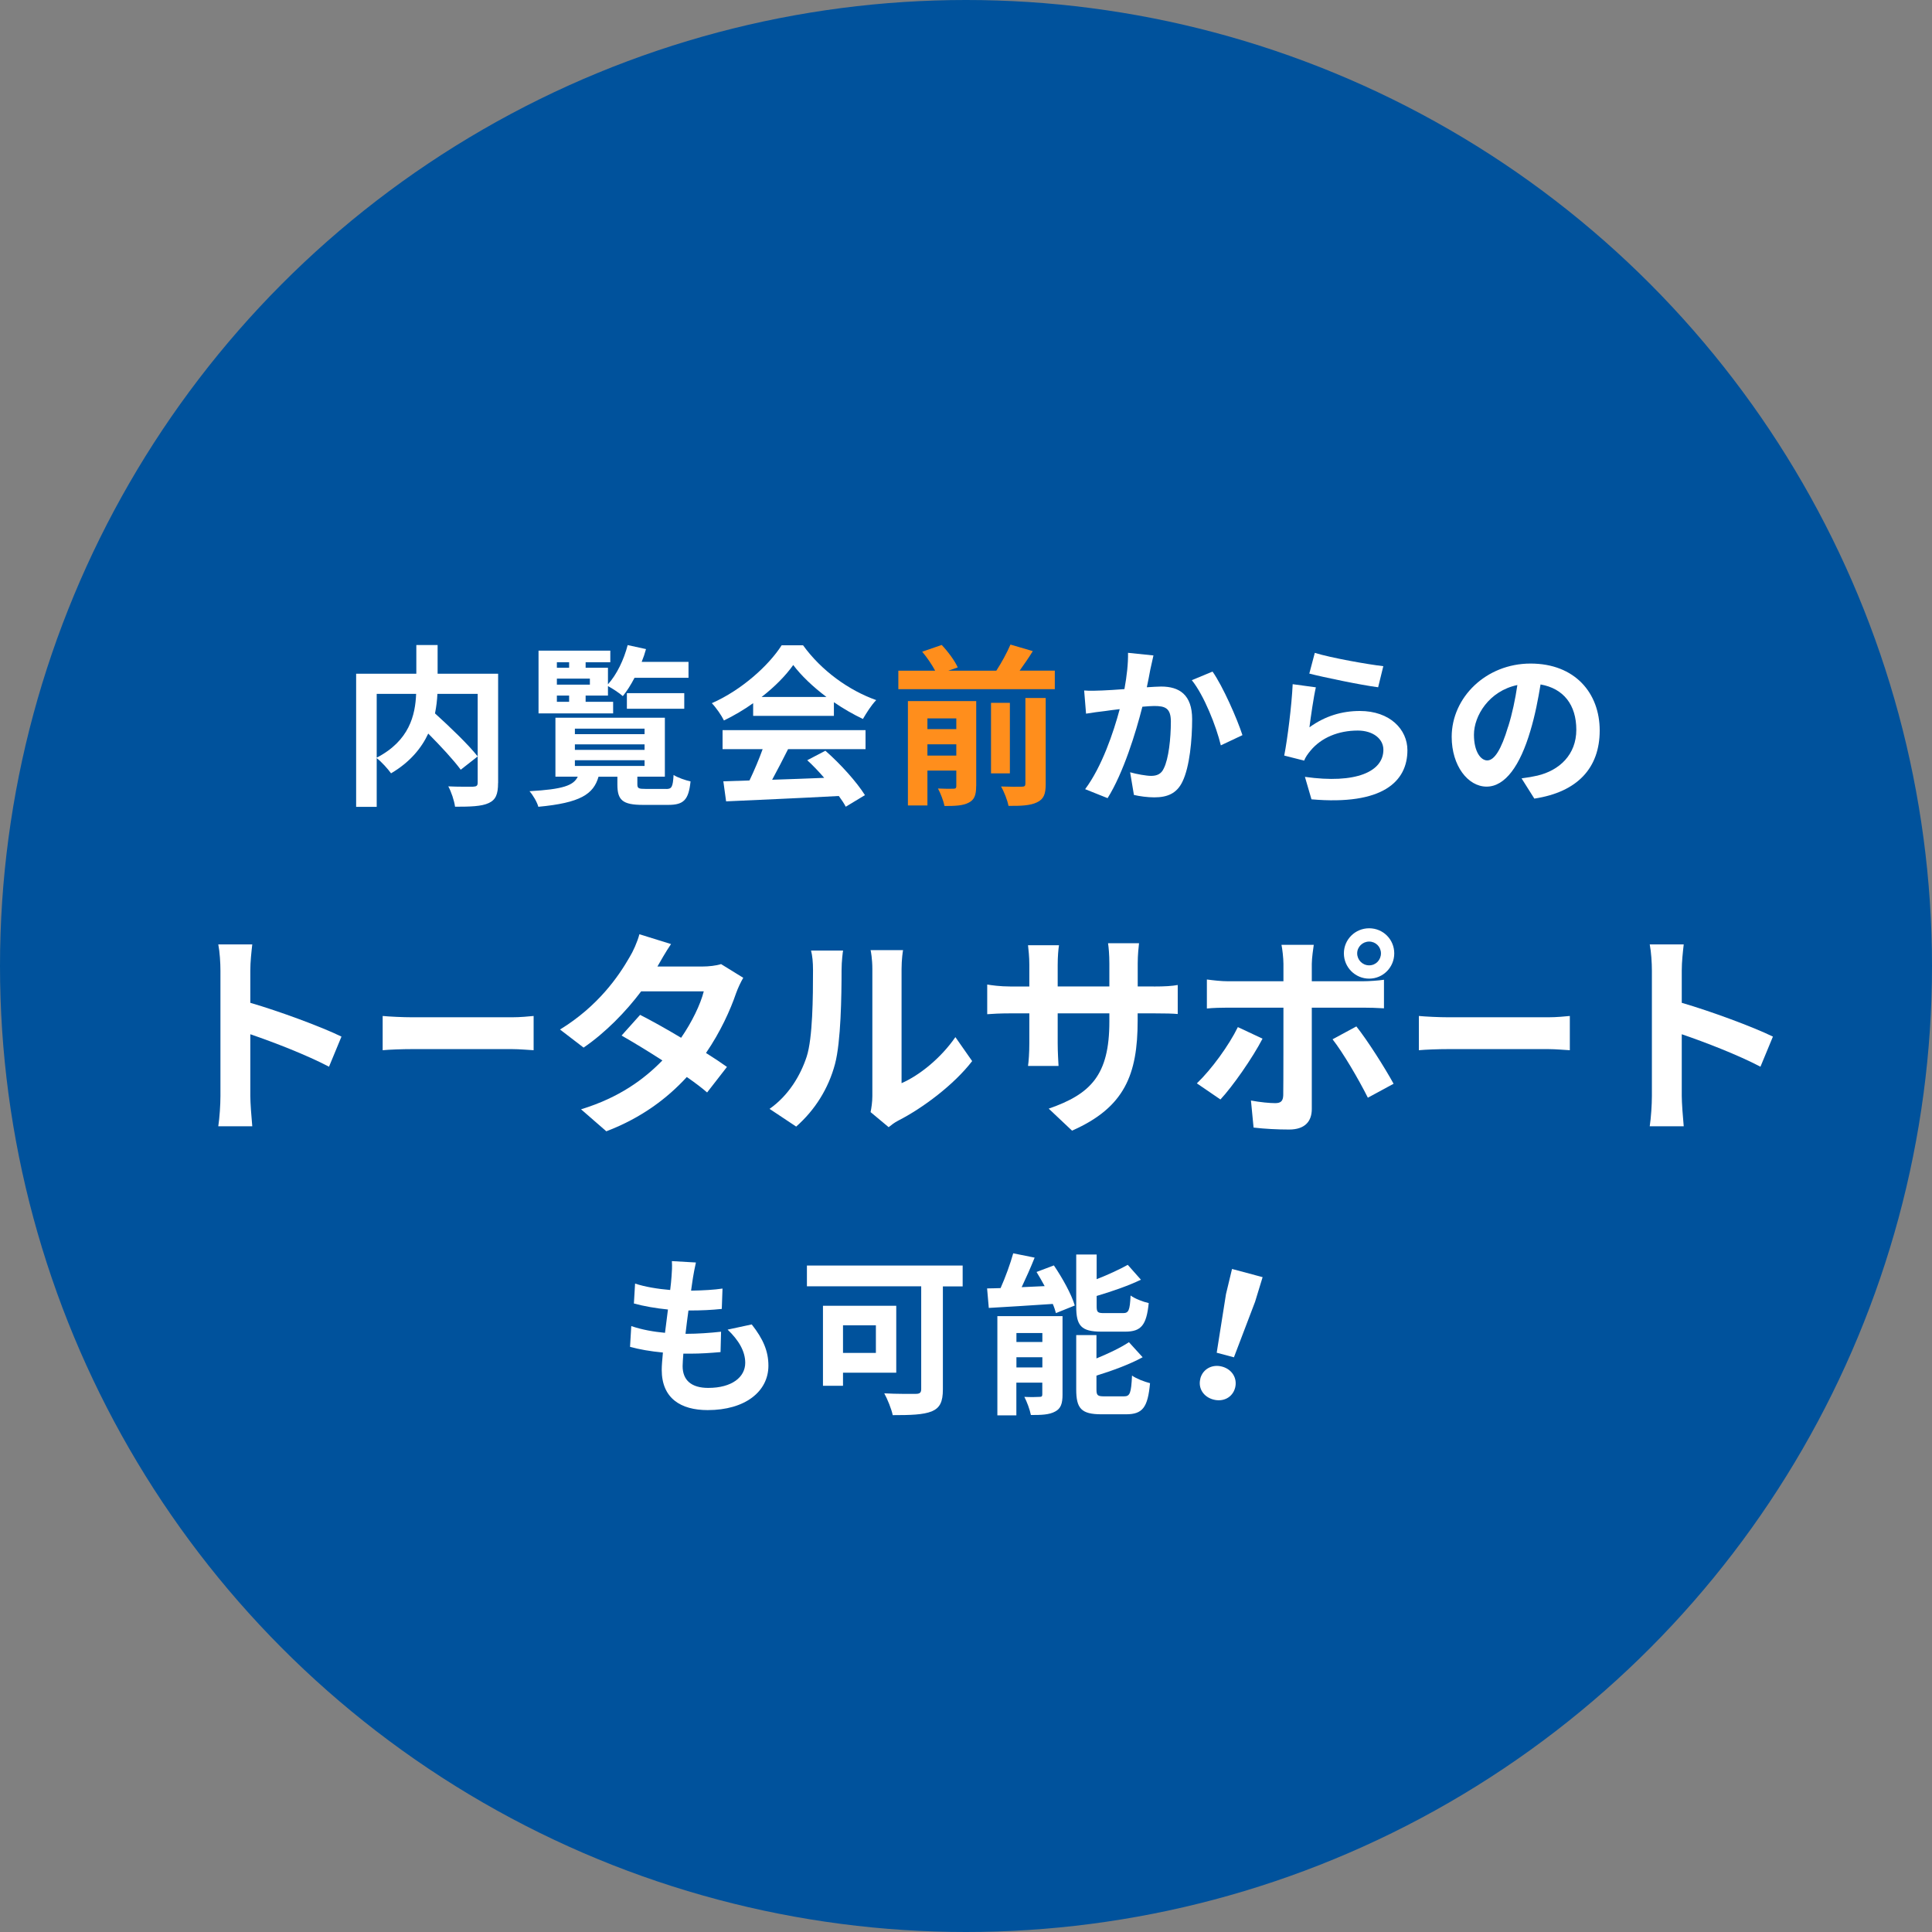 <?xml version="1.0" encoding="UTF-8"?><svg id="_レイヤー_2" xmlns="http://www.w3.org/2000/svg" viewBox="0 0 295 295"><rect x="0" y="0" width="295" height="295" fill="#808080" stroke="none"/><defs><style>.cls-1{fill:#ff8e1c;}.cls-1,.cls-2,.cls-3{stroke-width:0px;}.cls-2{fill:#fff;}.cls-3{fill:#00529c;}</style></defs><g id="design"><circle class="cls-3" cx="147.5" cy="147.5" r="147.5"/><path class="cls-2" d="M76.05,119.57c0,1.69-.34,2.56-1.45,3.06-1.08.5-2.77.55-5.12.55-.11-.9-.58-2.3-1.03-3.11,1.56.08,3.33.05,3.83.05.5-.03.66-.16.66-.63v-13.54h-6.15c-.05.98-.16,1.95-.37,2.98,2.24,2.03,5.09,4.75,6.52,6.57l-2.59,2.03c-1.06-1.45-3.04-3.59-4.96-5.52-1.03,2.22-2.8,4.38-5.68,6.07-.45-.63-1.43-1.74-2.19-2.32v7.44h-3.14v-20.33h9.19v-4.38h3.25v4.38h9.24v16.68ZM57.52,115.69c4.99-2.59,5.89-6.49,6.02-9.74h-6.02v9.74Z"/><path class="cls-2" d="M101.74,120.47c.82,0,1-.29,1.11-2.14.61.4,1.82.82,2.59.98-.29,2.85-1.06,3.59-3.41,3.59h-3.85c-3.14,0-3.91-.74-3.91-3.11v-1.19h-2.88c-.77,2.67-2.77,3.99-9.19,4.59-.18-.69-.82-1.8-1.35-2.38,5.12-.29,6.73-.87,7.37-2.22h-3.41v-9h16.71v9h-4.2v1.16c0,.63.19.71,1.27.71h3.14ZM93.61,108.93h-11.38v-9.58h10.96v1.77h-3.77v.84h3.41v2.53c1.35-1.5,2.43-3.75,3.01-5.99l2.8.61c-.18.66-.4,1.32-.66,1.95h7.15v2.43h-8.24c-.55,1.06-1.16,2.03-1.79,2.8-.5-.45-1.58-1.16-2.27-1.53v1.45h-3.41v.95h4.2v1.77ZM85.03,101.12v.84h1.87v-.84h-1.87ZM90.07,103.62h-5.04v.92h5.04v-.92ZM85.03,107.16h1.87v-.95h-1.87v.95ZM87.78,112.1h10.64v-.84h-10.64v.84ZM87.78,114.5h10.64v-.84h-10.64v.84ZM87.78,116.95h10.64v-.87h-10.64v.87ZM95.72,108.22v-2.38h8.76v2.38h-8.76Z"/><path class="cls-2" d="M115,107.37c-1.4,1-2.93,1.9-4.46,2.64-.37-.77-1.19-1.95-1.85-2.64,4.51-1.98,8.68-5.73,10.66-8.84h3.27c2.8,3.88,7,6.89,11.17,8.37-.79.82-1.48,1.95-2.03,2.88-1.45-.69-2.98-1.56-4.43-2.56v2.09h-12.33v-1.93ZM110.33,111.49h21.83v2.9h-11.83c-.77,1.56-1.64,3.19-2.43,4.67,2.53-.08,5.25-.18,7.95-.29-.82-.95-1.72-1.9-2.59-2.69l2.77-1.45c2.35,2.06,4.8,4.8,6.04,6.78l-2.93,1.77c-.26-.5-.63-1.06-1.06-1.64-6.2.34-12.72.61-17.21.82l-.42-3.06,3.99-.13c.71-1.48,1.45-3.22,2.01-4.78h-6.12v-2.9ZM126.19,106.42c-2.03-1.53-3.85-3.25-5.07-4.88-1.14,1.61-2.82,3.33-4.83,4.88h9.9Z"/><path class="cls-1" d="M161.06,102.41v2.82h-23.89v-2.82h5.62c-.48-.9-1.24-2.03-1.98-2.9l2.98-1.03c.95,1,2.01,2.43,2.45,3.43l-1.45.5h7.34c.79-1.21,1.64-2.77,2.16-3.99l3.41,1c-.63,1.03-1.35,2.06-2.01,2.98h5.36ZM149.05,120.04c0,1.35-.26,2.09-1.16,2.53-.84.45-2.06.5-3.67.5-.16-.79-.61-1.95-1-2.67.98.05,2.03.05,2.38.03.32,0,.42-.11.42-.42v-2.35h-4.41v5.33h-2.98v-15.94h10.43v12.99ZM141.61,109.69v1.64h4.41v-1.64h-4.41ZM146.02,115.37v-1.72h-4.41v1.72h4.41ZM154.2,118.09h-2.88v-10.77h2.88v10.77ZM156.58,106.58h3.09v13.12c0,1.56-.29,2.32-1.35,2.82-1,.48-2.43.55-4.33.53-.16-.84-.66-2.14-1.14-2.96,1.35.05,2.72.05,3.17.03.42,0,.55-.11.55-.48v-13.07Z"/><path class="cls-2" d="M176.12,100.09c-.16.69-.34,1.5-.48,2.16-.13.79-.34,1.74-.53,2.69.87-.05,1.66-.11,2.19-.11,2.77,0,4.73,1.24,4.73,4.99,0,3.09-.37,7.26-1.48,9.53-.87,1.82-2.32,2.4-4.3,2.4-1,0-2.24-.16-3.11-.37l-.58-3.46c1,.29,2.51.55,3.19.55.87,0,1.56-.26,1.95-1.14.74-1.45,1.08-4.57,1.08-7.15,0-2.09-.9-2.38-2.56-2.38-.42,0-1.06.05-1.79.11-1,3.96-2.9,10.11-5.31,13.96l-3.43-1.37c2.56-3.43,4.33-8.66,5.28-12.22-.92.11-1.74.21-2.24.29-.74.08-2.09.26-2.9.4l-.29-3.54c.95.08,1.82.03,2.77,0,.82-.03,2.06-.11,3.38-.21.37-2.01.58-3.91.55-5.54l3.88.4ZM185.14,102.54c1.58,2.24,3.77,7.23,4.57,9.71l-3.3,1.56c-.69-2.9-2.56-7.63-4.43-9.95l3.17-1.32Z"/><path class="cls-2" d="M199.96,111.04c2.38-1.72,4.96-2.48,7.68-2.48,4.59,0,7.26,2.82,7.26,5.99,0,4.78-3.77,8.45-14.65,7.5l-1-3.43c7.84,1.11,11.98-.82,11.98-4.14,0-1.69-1.61-2.93-3.91-2.93-2.96,0-5.57,1.08-7.21,3.06-.48.58-.77,1-.98,1.53l-3.04-.77c.5-2.56,1.14-7.66,1.29-10.9l3.54.48c-.34,1.45-.79,4.59-.98,6.1ZM200.77,99.69c2.48.77,8.16,1.77,10.45,2.03l-.79,3.22c-2.64-.34-8.47-1.56-10.51-2.09l.84-3.17Z"/><path class="cls-2" d="M232.32,118.85c1-.13,1.74-.26,2.43-.42,3.35-.79,5.94-3.19,5.94-7s-1.95-6.31-5.46-6.92c-.37,2.22-.82,4.65-1.56,7.1-1.56,5.28-3.83,8.5-6.68,8.5s-5.33-3.19-5.33-7.6c0-6.02,5.25-11.19,12.04-11.19s10.56,4.51,10.56,10.22-3.38,9.4-9.98,10.4l-1.95-3.09ZM230.29,110.94c.61-1.93,1.08-4.17,1.4-6.34-4.33.9-6.63,4.7-6.63,7.58,0,2.64,1.06,3.93,2.03,3.93,1.08,0,2.14-1.64,3.19-5.17Z"/><path class="cls-2" d="M50.24,162.88c-3.43-1.8-8.42-3.73-12.02-4.96v9.42c0,.97.17,3.3.3,4.63h-5.19c.2-1.3.33-3.3.33-4.63v-19.11c0-1.2-.1-2.86-.33-4.03h5.19c-.13,1.17-.3,2.63-.3,4.03v4.89c4.46,1.3,10.85,3.66,13.92,5.16l-1.9,4.59Z"/><path class="cls-2" d="M58.43,155.13c1.02.1,3.08.2,4.55.2h15.19c1.3,0,2.57-.13,3.31-.2v5.23c-.68-.03-2.12-.17-3.31-.17h-15.19c-1.61,0-3.51.07-4.55.17v-5.23Z"/><path class="cls-2" d="M113.49,149.3c-.37.63-.8,1.53-1.1,2.36-.87,2.56-2.4,5.93-4.59,9.12,1.23.77,2.36,1.53,3.2,2.13l-3.03,3.9c-.8-.7-1.86-1.5-3.1-2.36-2.96,3.23-6.89,6.23-12.29,8.29l-3.86-3.36c5.89-1.8,9.66-4.63,12.42-7.46-2.26-1.46-4.53-2.83-6.23-3.8l2.83-3.16c1.76.9,4.03,2.16,6.26,3.5,1.63-2.36,2.96-5.09,3.46-7.09h-9.56c-2.33,3.1-5.43,6.29-8.79,8.59l-3.6-2.76c5.86-3.6,8.96-8.16,10.62-11.05.5-.8,1.2-2.33,1.5-3.5l4.83,1.5c-.8,1.17-1.66,2.7-2.06,3.4l-.03.03h6.83c1.03,0,2.16-.13,2.9-.37l3.4,2.1Z"/><path class="cls-2" d="M117.51,169.31c2.93-2.06,4.73-5.13,5.66-7.96.93-2.86.97-9.16.97-13.18,0-1.33-.1-2.23-.3-3.03h4.89c-.03.13-.23,1.63-.23,3,0,3.93-.1,10.95-1,14.32-1,3.76-3.06,7.03-5.93,9.56l-4.06-2.7ZM132.93,169.81c.13-.63.27-1.56.27-2.46v-19.41c0-1.5-.23-2.76-.27-2.86h4.96c-.03.1-.23,1.4-.23,2.9v17.41c2.7-1.17,5.99-3.8,8.22-7.03l2.56,3.66c-2.76,3.6-7.56,7.19-11.29,9.09-.7.37-1.03.67-1.46,1l-2.76-2.3Z"/><path class="cls-2" d="M176.17,150.63c1.76,0,2.76-.07,3.66-.23v4.43c-.73-.07-1.9-.1-3.66-.1h-2.46v1.1c0,8.26-2,13.28-10.02,16.81l-3.56-3.36c6.43-2.23,9.26-5.13,9.26-13.28v-1.27h-7.89v4.53c0,1.46.1,2.83.13,3.5h-4.66c.1-.67.2-2,.2-3.5v-4.53h-2.83c-1.66,0-2.86.07-3.6.13v-4.53c.6.1,1.93.3,3.6.3h2.83v-3.3c0-1.27-.13-2.36-.2-3h4.73c-.1.63-.2,1.7-.2,3.03v3.26h7.89v-3.5c0-1.33-.1-2.43-.2-3.1h4.73c-.07.67-.2,1.76-.2,3.1v3.5h2.46Z"/><path class="cls-2" d="M192.78,158.59c-1.53,2.96-4.59,7.32-6.43,9.29l-3.6-2.46c2.23-2.13,4.89-5.79,6.26-8.59l3.76,1.76ZM200.3,153.86v15.48c0,1.93-1.1,3.13-3.46,3.13-1.8,0-3.73-.1-5.43-.3l-.4-4.13c1.43.27,2.9.4,3.7.4.87,0,1.2-.33,1.23-1.2.03-1.23.03-11.79.03-13.35v-.03h-8.46c-1,0-2.3.03-3.23.13v-4.43c1,.13,2.2.27,3.23.27h8.46v-2.66c0-.87-.17-2.33-.3-2.9h4.93c-.07.47-.3,2.06-.3,2.9v2.66h7.76c.93,0,2.4-.1,3.26-.23v4.36c-1.03-.07-2.33-.1-3.23-.1h-7.79ZM207.1,156.72c1.7,2.13,4.36,6.33,5.69,8.76l-3.93,2.13c-1.43-2.86-3.8-6.89-5.39-8.92l3.63-1.96ZM205.2,145.57c0-2.13,1.73-3.83,3.86-3.83s3.83,1.7,3.83,3.83-1.7,3.86-3.83,3.86-3.86-1.73-3.86-3.86ZM207.23,145.57c0,1,.8,1.83,1.83,1.83s1.8-.83,1.8-1.83-.8-1.8-1.8-1.8-1.83.8-1.83,1.8Z"/><path class="cls-2" d="M216.65,155.13c1.02.1,3.08.2,4.55.2h15.19c1.3,0,2.57-.13,3.31-.2v5.23c-.68-.03-2.12-.17-3.31-.17h-15.19c-1.61,0-3.51.07-4.55.17v-5.23Z"/><path class="cls-2" d="M268.81,162.88c-3.43-1.8-8.42-3.73-12.02-4.96v9.42c0,.97.17,3.3.3,4.63h-5.19c.2-1.3.33-3.3.33-4.63v-19.11c0-1.2-.1-2.86-.33-4.03h5.19c-.13,1.17-.3,2.63-.3,4.03v4.89c4.46,1.3,10.85,3.66,13.92,5.16l-1.9,4.59Z"/><path class="cls-2" d="M114.8,202.25c1.74,2.22,2.53,4.07,2.53,6.28,0,3.93-3.54,6.78-9.27,6.78-4.12,0-7.02-1.8-7.02-6.15,0-.63.08-1.56.18-2.64-1.9-.18-3.62-.48-5.02-.87l.19-3.17c1.69.58,3.46.87,5.15,1.03.16-1.16.29-2.38.45-3.56-1.82-.18-3.67-.5-5.2-.92l.18-3.04c1.5.5,3.46.82,5.36.98.11-.79.16-1.5.21-2.09.05-.71.11-1.45.05-2.32l3.67.21c-.21.95-.34,1.64-.45,2.32-.08.45-.16,1.14-.29,1.98,1.87-.03,3.56-.13,4.8-.32l-.11,3.11c-1.56.16-2.98.24-5.09.24-.16,1.16-.32,2.4-.45,3.56h.18c1.61,0,3.54-.13,5.25-.32l-.08,3.11c-1.48.13-3.01.24-4.62.24h-1.06c-.05.77-.11,1.43-.11,1.9,0,2.14,1.32,3.33,3.91,3.33,3.64,0,5.65-1.66,5.65-3.83,0-1.77-1-3.46-2.69-5.07l3.67-.79Z"/><path class="cls-2" d="M147.01,196.42h-3.04v15.73c0,1.9-.45,2.82-1.69,3.35-1.32.53-3.27.58-5.97.58-.18-.92-.82-2.48-1.29-3.33,1.87.11,4.17.08,4.8.08s.84-.18.84-.74v-15.68h-17.45v-3.17h23.78v3.17ZM128.72,209.59v2.01h-3.06v-12.22h11.19v10.22h-8.13ZM128.72,202.36v4.22h5.02v-4.22h-5.02Z"/><path class="cls-2" d="M160.92,193.22c1.29,1.9,2.69,4.41,3.19,6.12l-2.88,1.16c-.11-.42-.26-.9-.48-1.4-3.48.24-7.07.45-9.77.61l-.26-2.98c.63,0,1.32-.03,2.06-.05.74-1.66,1.48-3.7,1.93-5.31l3.27.66c-.61,1.53-1.32,3.11-1.98,4.51l3.51-.16c-.4-.74-.82-1.48-1.24-2.16l2.64-1ZM162.24,212.94c0,1.37-.26,2.14-1.13,2.59-.9.5-2.11.53-3.7.53-.16-.82-.61-2.03-1-2.77.92.05,1.98.03,2.32,0,.32,0,.42-.08.42-.4v-1.77h-3.96v4.99h-2.9v-15.15h9.95v11.98ZM155.2,203.54v1.37h3.96v-1.37h-3.96ZM159.16,208.8v-1.56h-3.96v1.56h3.96ZM168.16,203.33c-3.09,0-3.83-.92-3.83-3.83v-7.95h3.12v3.77c1.77-.69,3.51-1.5,4.75-2.19l2.01,2.27c-1.98.95-4.46,1.8-6.76,2.48v1.56c0,.95.16,1.06,1.16,1.06h2.88c.84,0,1.03-.4,1.14-2.69.63.48,1.93.98,2.77,1.16-.34,3.38-1.16,4.36-3.59,4.36h-3.64ZM171.64,213.21c.9,0,1.08-.5,1.21-3.17.66.48,1.93.95,2.75,1.16-.34,3.72-1.14,4.75-3.67,4.75h-3.75c-3.09,0-3.85-.9-3.85-3.8v-8.29h3.09v3.56c1.87-.77,3.7-1.64,4.96-2.48l2.09,2.3c-2.03,1.11-4.65,2.06-7.05,2.8v2.11c0,.92.18,1.06,1.21,1.06h3.01Z"/><path class="cls-2" d="M183.28,210.48c.39-1.45,1.82-2.22,3.33-1.81s2.36,1.78,1.98,3.24c-.4,1.48-1.82,2.19-3.32,1.79s-2.38-1.73-1.98-3.21ZM187.2,197.59l.92-3.83,4.67,1.25-1.15,3.76-3.23,8.48-2.63-.7,1.42-8.97Z"/></g></svg>